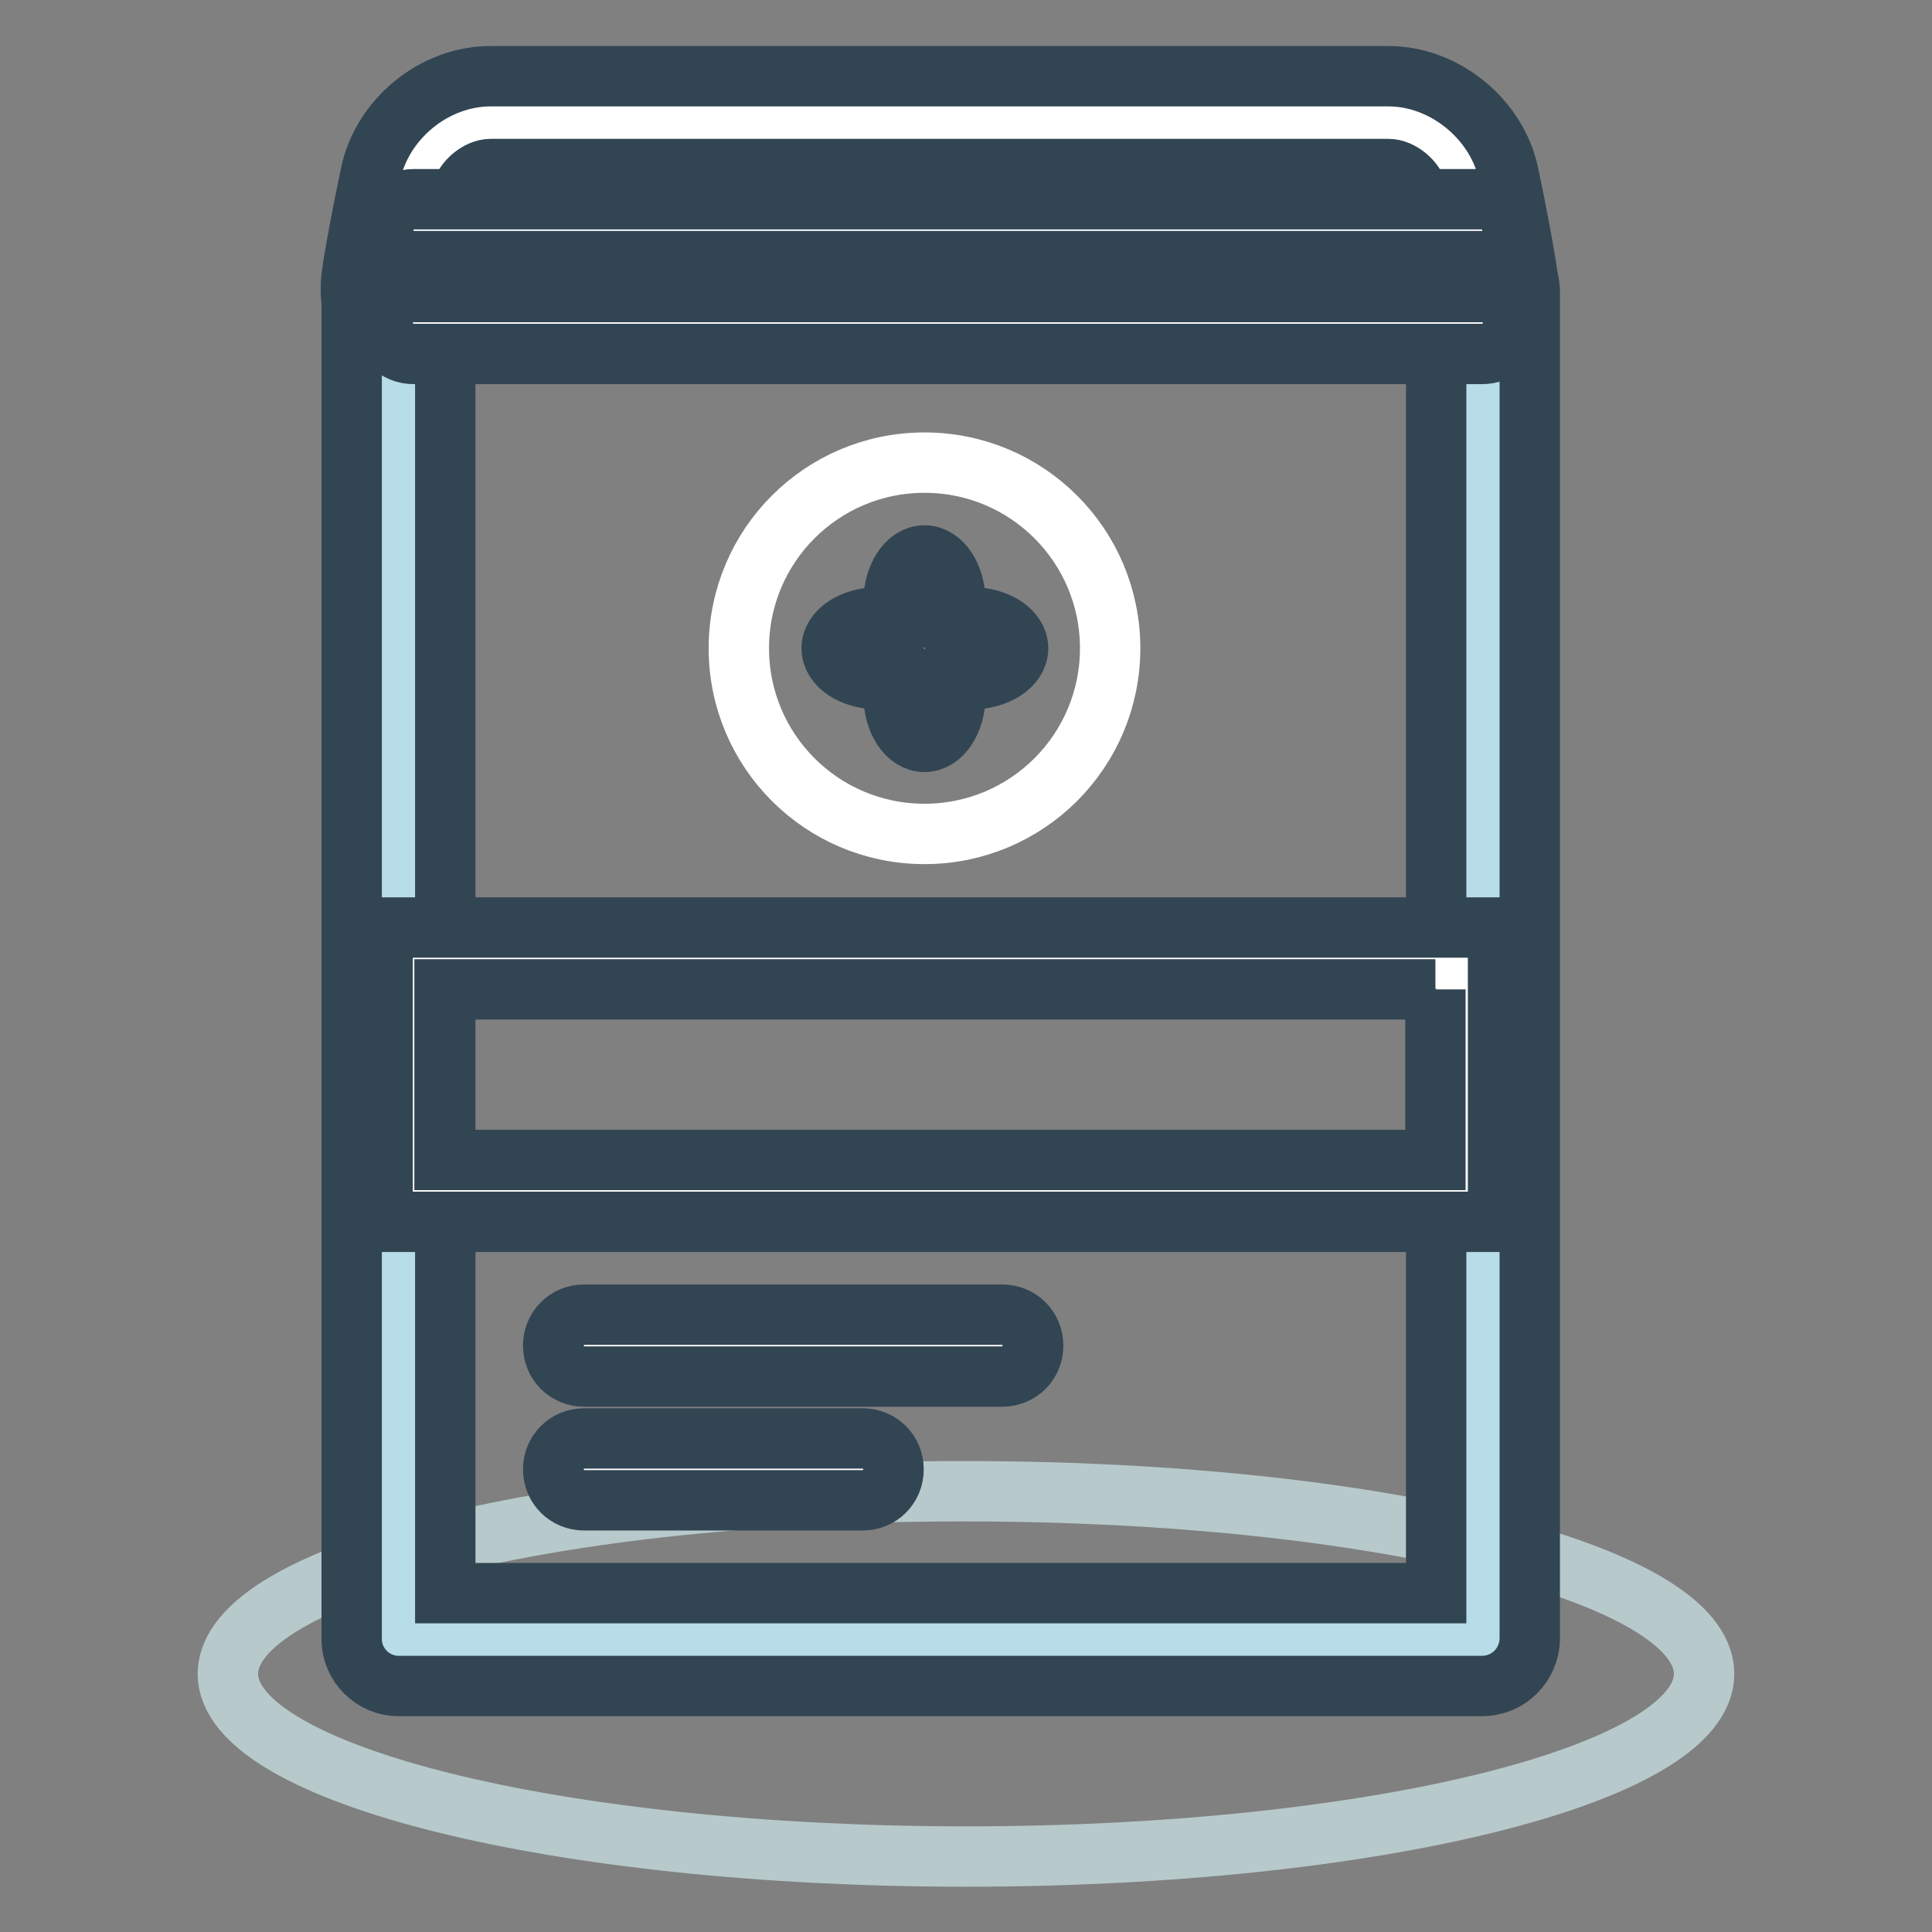 <?xml version="1.0" encoding="utf-8"?>
<!-- Svg Vector Icons : http://www.onlinewebfonts.com/icon -->
<!DOCTYPE svg PUBLIC "-//W3C//DTD SVG 1.1//EN" "http://www.w3.org/Graphics/SVG/1.1/DTD/svg11.dtd">
<svg version="1.1" xmlns="http://www.w3.org/2000/svg" xmlns:xlink="http://www.w3.org/1999/xlink" x="0px" y="0px" viewBox="0 0 256 256" enable-background="new 0 0 256 256" xml:space="preserve">
<rect x="0" y="0" width="256" height="256" fill="#808080" stroke="none"/>
<g> <path stroke-width="8" fill-opacity="0" stroke="#b7c9cb"  d="M30.2,221.8C30.2,235.1,74,246,128,246c54,0,97.8-10.9,97.8-24.2c0-13.4-43.8-24.2-97.8-24.2 C74,197.5,30.2,208.4,30.2,221.8z"/> <path stroke-width="8" fill-opacity="0" stroke="#ffffff"  d="M196.4,38.7v-1c0-0.6-0.7-4.6-1.6-9.1l-0.9-4.4c-0.9-4.4-5.3-8.1-9.8-8.1h-119c-4.5,0-8.9,3.6-9.8,8 l-0.9,4.4c-0.9,4.4-1.6,8.5-1.6,9.1v1"/> <path stroke-width="8" fill-opacity="0" stroke="#324553"  d="M196.4,44.9c-3.4,0-6.2-2.8-6.2-6.2V38c-0.1-0.9-0.7-4-1.5-8.1l-0.9-4.4c-0.3-1.5-2.2-3.1-3.8-3.1h-119 c-1.6,0-3.5,1.6-3.8,3.1l-0.9,4.4C59.6,34,59,37.1,58.9,38v0.8c0,3.4-2.8,6.2-6.2,6.2c-3.4,0-6.2-2.8-6.2-6.2v-1 c0-0.4,0-1.6,1.7-10.3l0.9-4.4c1.5-7.3,8.4-13,15.9-13h119c7.4,0,14.4,5.7,15.9,13l0.9,4.4c1.7,8.7,1.7,9.9,1.7,10.3v1 C202.6,42.1,199.8,44.9,196.4,44.9z"/> <path stroke-width="8" fill-opacity="0" stroke="#b7dee8"  d="M196.4,38.7v178.5H52.8V38.7"/> <path stroke-width="8" fill-opacity="0" stroke="#324553"  d="M196.4,223.4H52.8c-3.4,0-6.2-2.8-6.2-6.2V38.7c0-3.4,2.8-6.2,6.2-6.2s6.2,2.8,6.2,6.2v172.4h131.3V38.7 c0-3.4,2.8-6.2,6.2-6.2s6.2,2.8,6.2,6.2v178.5C202.6,220.7,199.8,223.4,196.4,223.4z"/> <path stroke-width="8" fill-opacity="0" stroke="#ffffff"  d="M54.8,127h139.5v30.8H54.8V127z"/> <path stroke-width="8" fill-opacity="0" stroke="#324553"  d="M190.2,131.1v22.6H58.9v-22.6H190.2 M198.5,122.9H50.7v39h147.8V122.9z"/> <path stroke-width="8" fill-opacity="0" stroke="#ffffff"  d="M77.4,178.3h55.4"/> <path stroke-width="8" fill-opacity="0" stroke="#324553"  d="M132.8,182.4H77.4c-2.3,0-4.1-1.8-4.1-4.1s1.8-4.1,4.1-4.1h55.4c2.3,0,4.1,1.8,4.1,4.1 S135.1,182.4,132.8,182.4z"/> <path stroke-width="8" fill-opacity="0" stroke="#ffffff"  d="M77.4,194.7h36.9"/> <path stroke-width="8" fill-opacity="0" stroke="#324553"  d="M114.3,198.8H77.4c-2.3,0-4.1-1.8-4.1-4.1c0-2.3,1.8-4.1,4.1-4.1h36.9c2.3,0,4.1,1.8,4.1,4.1 C118.4,197,116.6,198.8,114.3,198.8z"/> <path stroke-width="8" fill-opacity="0" stroke="#ffffff"  d="M54.8,42.8h141.6"/> <path stroke-width="8" fill-opacity="0" stroke="#324553"  d="M196.4,46.9H54.8c-2.3,0-4.1-1.8-4.1-4.1s1.8-4.1,4.1-4.1h141.6c2.3,0,4.1,1.8,4.1,4.1 S198.7,46.9,196.4,46.9z"/> <path stroke-width="8" fill-opacity="0" stroke="#ffffff"  d="M54.8,30.5h141.6"/> <path stroke-width="8" fill-opacity="0" stroke="#324553"  d="M196.4,34.6H54.8c-2.3,0-4.1-1.8-4.1-4.1s1.8-4.1,4.1-4.1h141.6c2.3,0,4.1,1.8,4.1,4.1 S198.7,34.6,196.4,34.6z"/> <path stroke-width="8" fill-opacity="0" stroke="#ffffff"  d="M97.9,85.9c0,13.6,11,24.6,24.6,24.6c13.6,0,24.6-11,24.6-24.6s-11-24.6-24.6-24.6 C108.9,61.3,97.9,72.3,97.9,85.9z"/> <path stroke-width="8" fill-opacity="0" stroke="#324553"  d="M126.6,92.1c0,3.4-1.8,6.2-4.1,6.2c-2.3,0-4.1-2.8-4.1-6.2V79.8c0-3.4,1.8-6.2,4.1-6.2 c2.3,0,4.1,2.8,4.1,6.2V92.1z"/> <path stroke-width="8" fill-opacity="0" stroke="#324553"  d="M116.4,90c-3.4,0-6.2-1.8-6.2-4.1s2.8-4.1,6.2-4.1h12.3c3.4,0,6.2,1.8,6.2,4.1s-2.8,4.1-6.2,4.1H116.4z"/></g>
</svg>